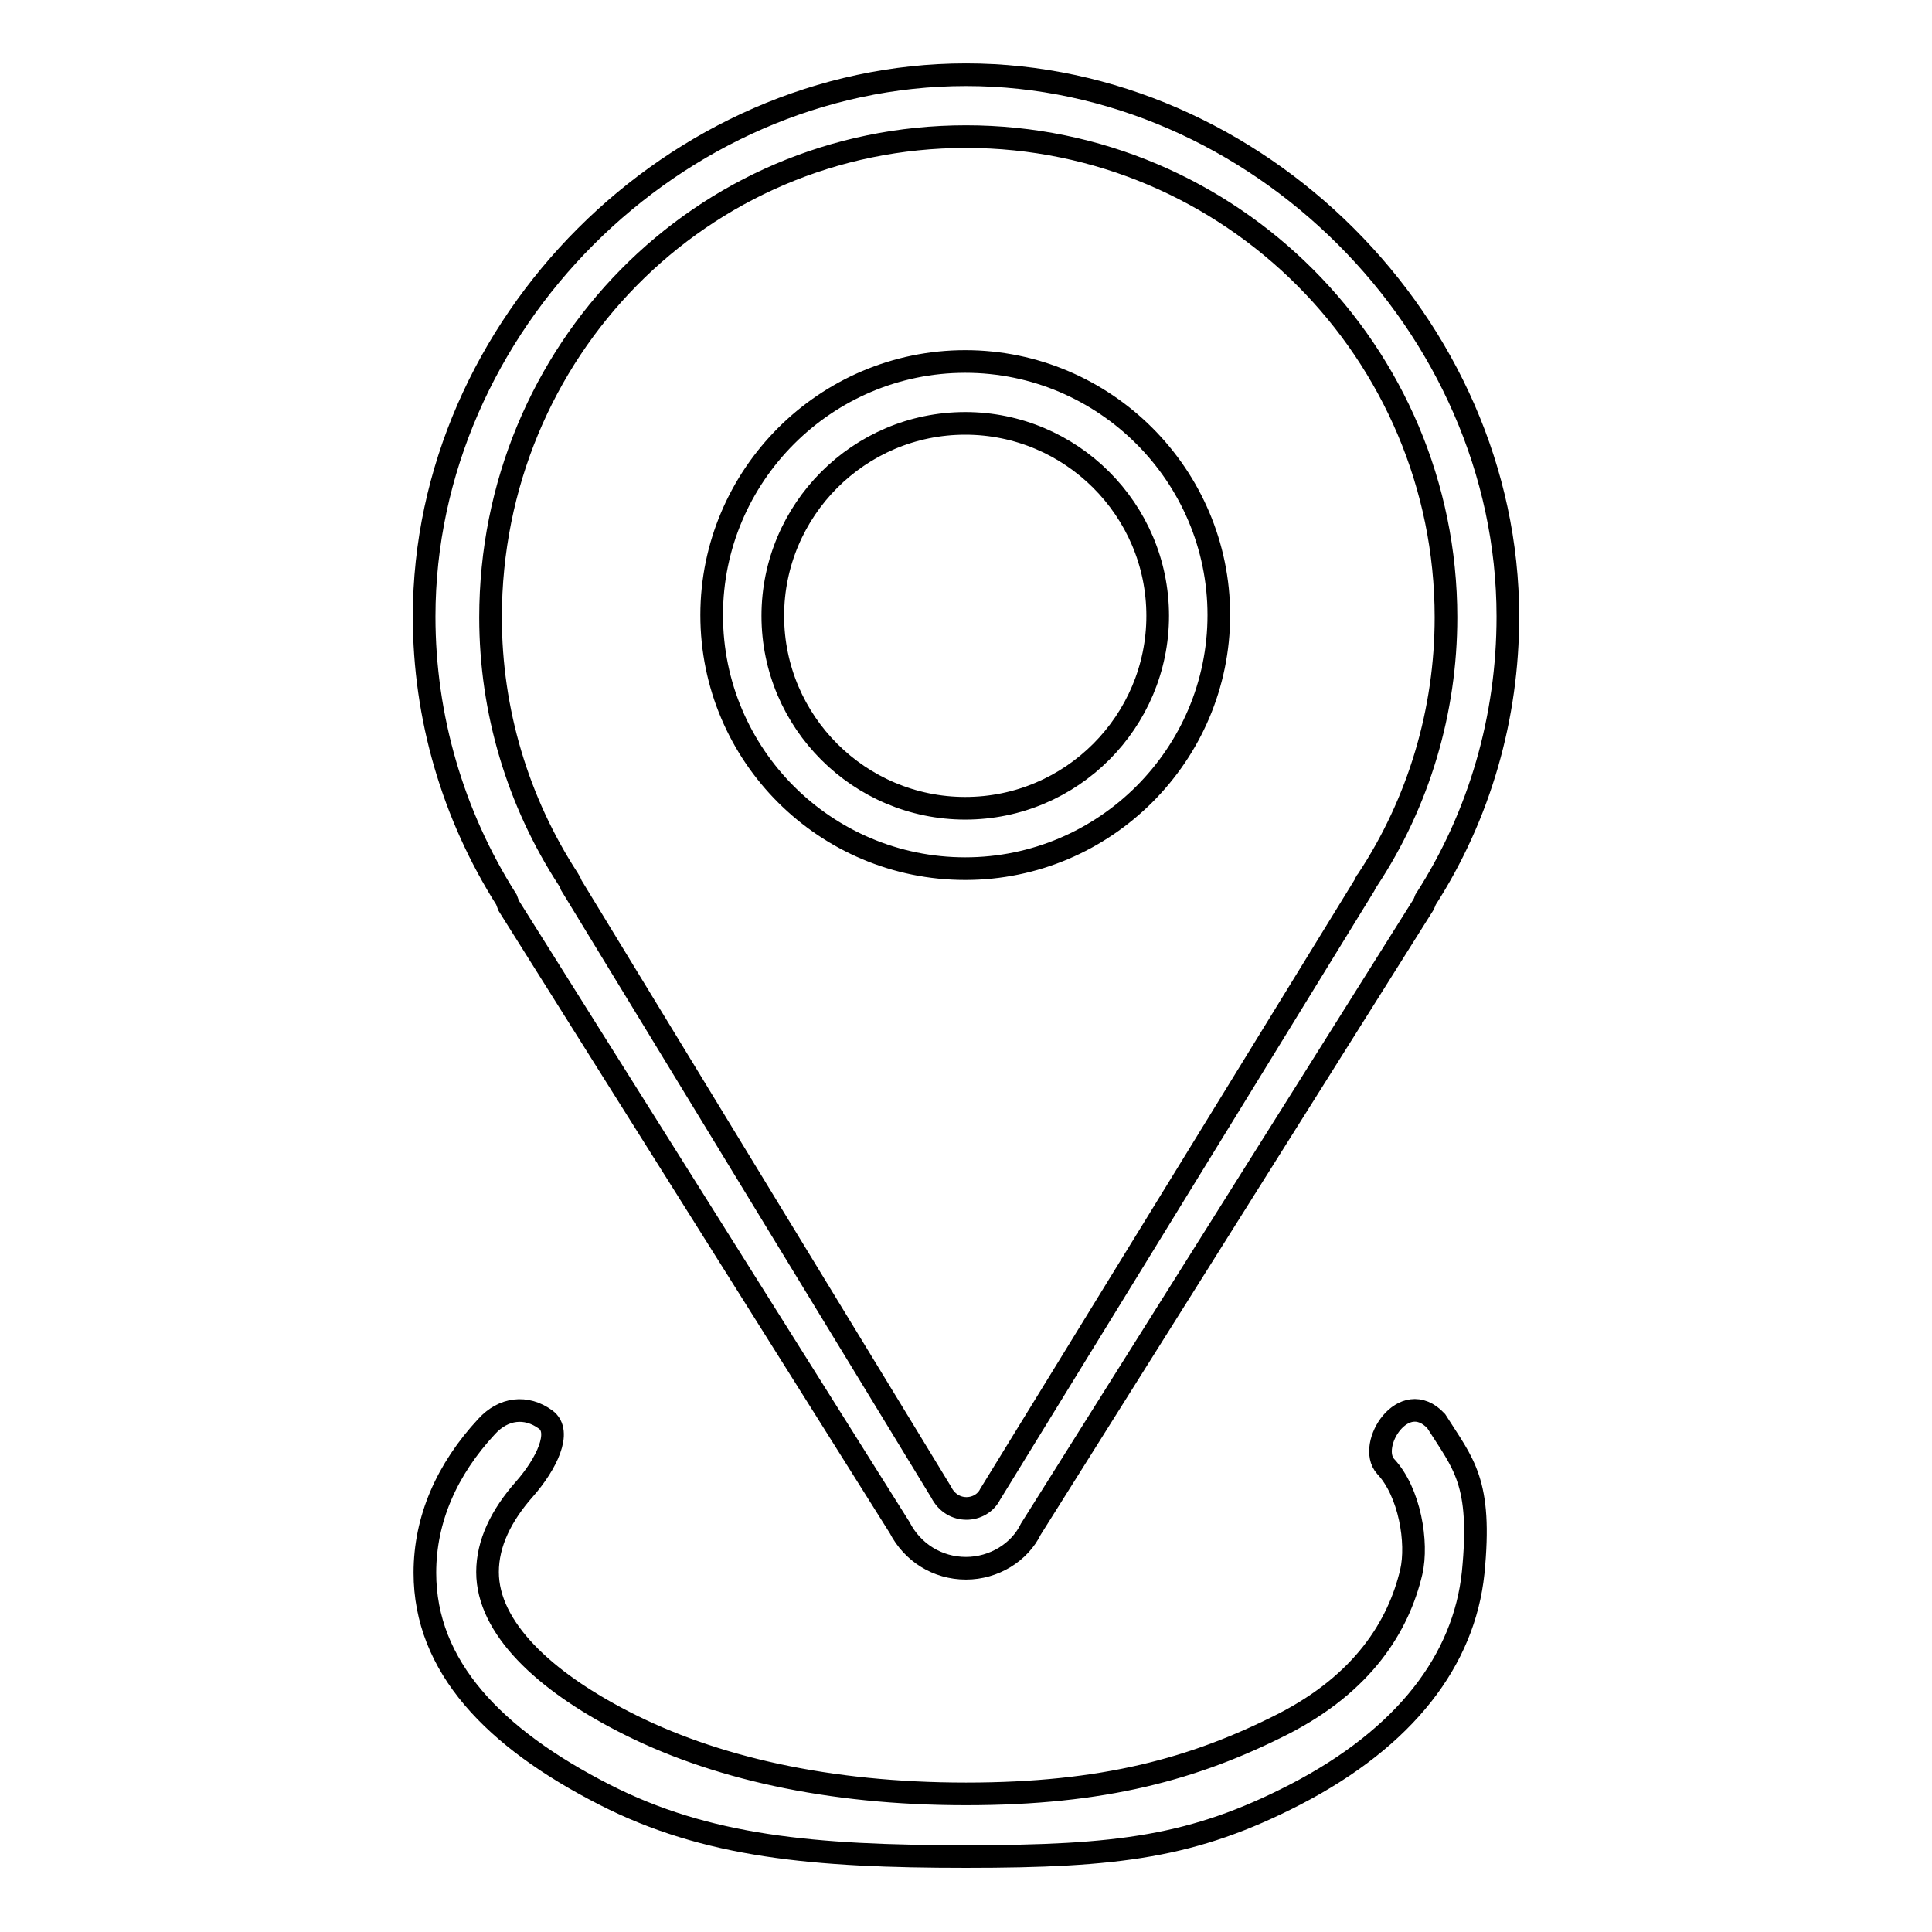 <?xml version="1.0" encoding="utf-8"?>
<!-- Svg Vector Icons : http://www.onlinewebfonts.com/icon -->
<!DOCTYPE svg PUBLIC "-//W3C//DTD SVG 1.1//EN" "http://www.w3.org/Graphics/SVG/1.1/DTD/svg11.dtd">
<svg version="1.1" xmlns="http://www.w3.org/2000/svg" xmlns:xlink="http://www.w3.org/1999/xlink" x="0px" y="0px" viewBox="0 0 256 256" enable-background="new 0 0 256 256" xml:space="preserve">
<g><g><path stroke-width="3" fill-opacity="0" stroke="#000000"  d="M183.6,194.3c3.2,3.4,4.3,10.1,3.4,14c-1.7,7.2-6.4,14.7-16.9,20.1c-11.8,6-23.9,9.3-42.1,9.3c-18.3,0-33.6-3.5-45.4-9.6c-10.5-5.4-18-12.4-18-19.8c0-3.8,1.8-7.5,4.9-11c2.9-3.3,5-7.6,2.8-9.2c-2.6-1.9-5.6-1.5-7.8,0.9c-5.3,5.7-8.2,12.3-8.2,19.4c0,12.4,9.1,21.9,23.8,29.4c13.5,6.9,27.7,8.2,47.9,8.2c20.2,0,30.2-1.3,43.6-8.2c14.7-7.6,22.4-17.9,23.6-29.4c1.2-12.1-1.3-14.4-4.9-20.1C186,183.7,181.1,191.5,183.6,194.3z M127.9,115.1c18.5,0,33.6-15.1,33.6-33.6c0-18.5-15.1-33.6-33.6-33.6S94.3,63,94.3,81.5C94.3,100.1,109.4,115.1,127.9,115.1z M127.9,56.1c14,0,25.5,11.4,25.5,25.5c0,14-11.4,25.5-25.5,25.5c-14,0-25.5-11.4-25.5-25.5C102.4,67.6,113.8,56.1,127.9,56.1z M67.4,120l51.8,82.4c1.7,3.3,5,5.4,8.8,5.4c3.7,0,7.1-2.1,8.6-5.2l52-82.7c0.1-0.2,0.2-0.4,0.3-0.7c7.2-11.2,10.9-24.2,10.9-37.5c0-38.6-33.3-71.8-71.8-71.8c-38.6,0-71.8,33.2-71.8,71.8c0,13.3,3.8,26.3,10.9,37.5C67.2,119.5,67.3,119.7,67.4,120z M128,18.1c35.1,0,63.6,28.6,63.6,63.7c0,12.4-3.6,24.5-10.4,34.8c-0.2,0.2-0.3,0.5-0.4,0.7L131.2,198c-1.2,2.4-5,2.7-6.5-0.3l-49-80.4c-0.1-0.3-0.2-0.5-0.4-0.8C68.6,106.2,65,94.2,65,81.8C65,46.6,92.9,18.1,128,18.1z"/></g></g>
</svg>